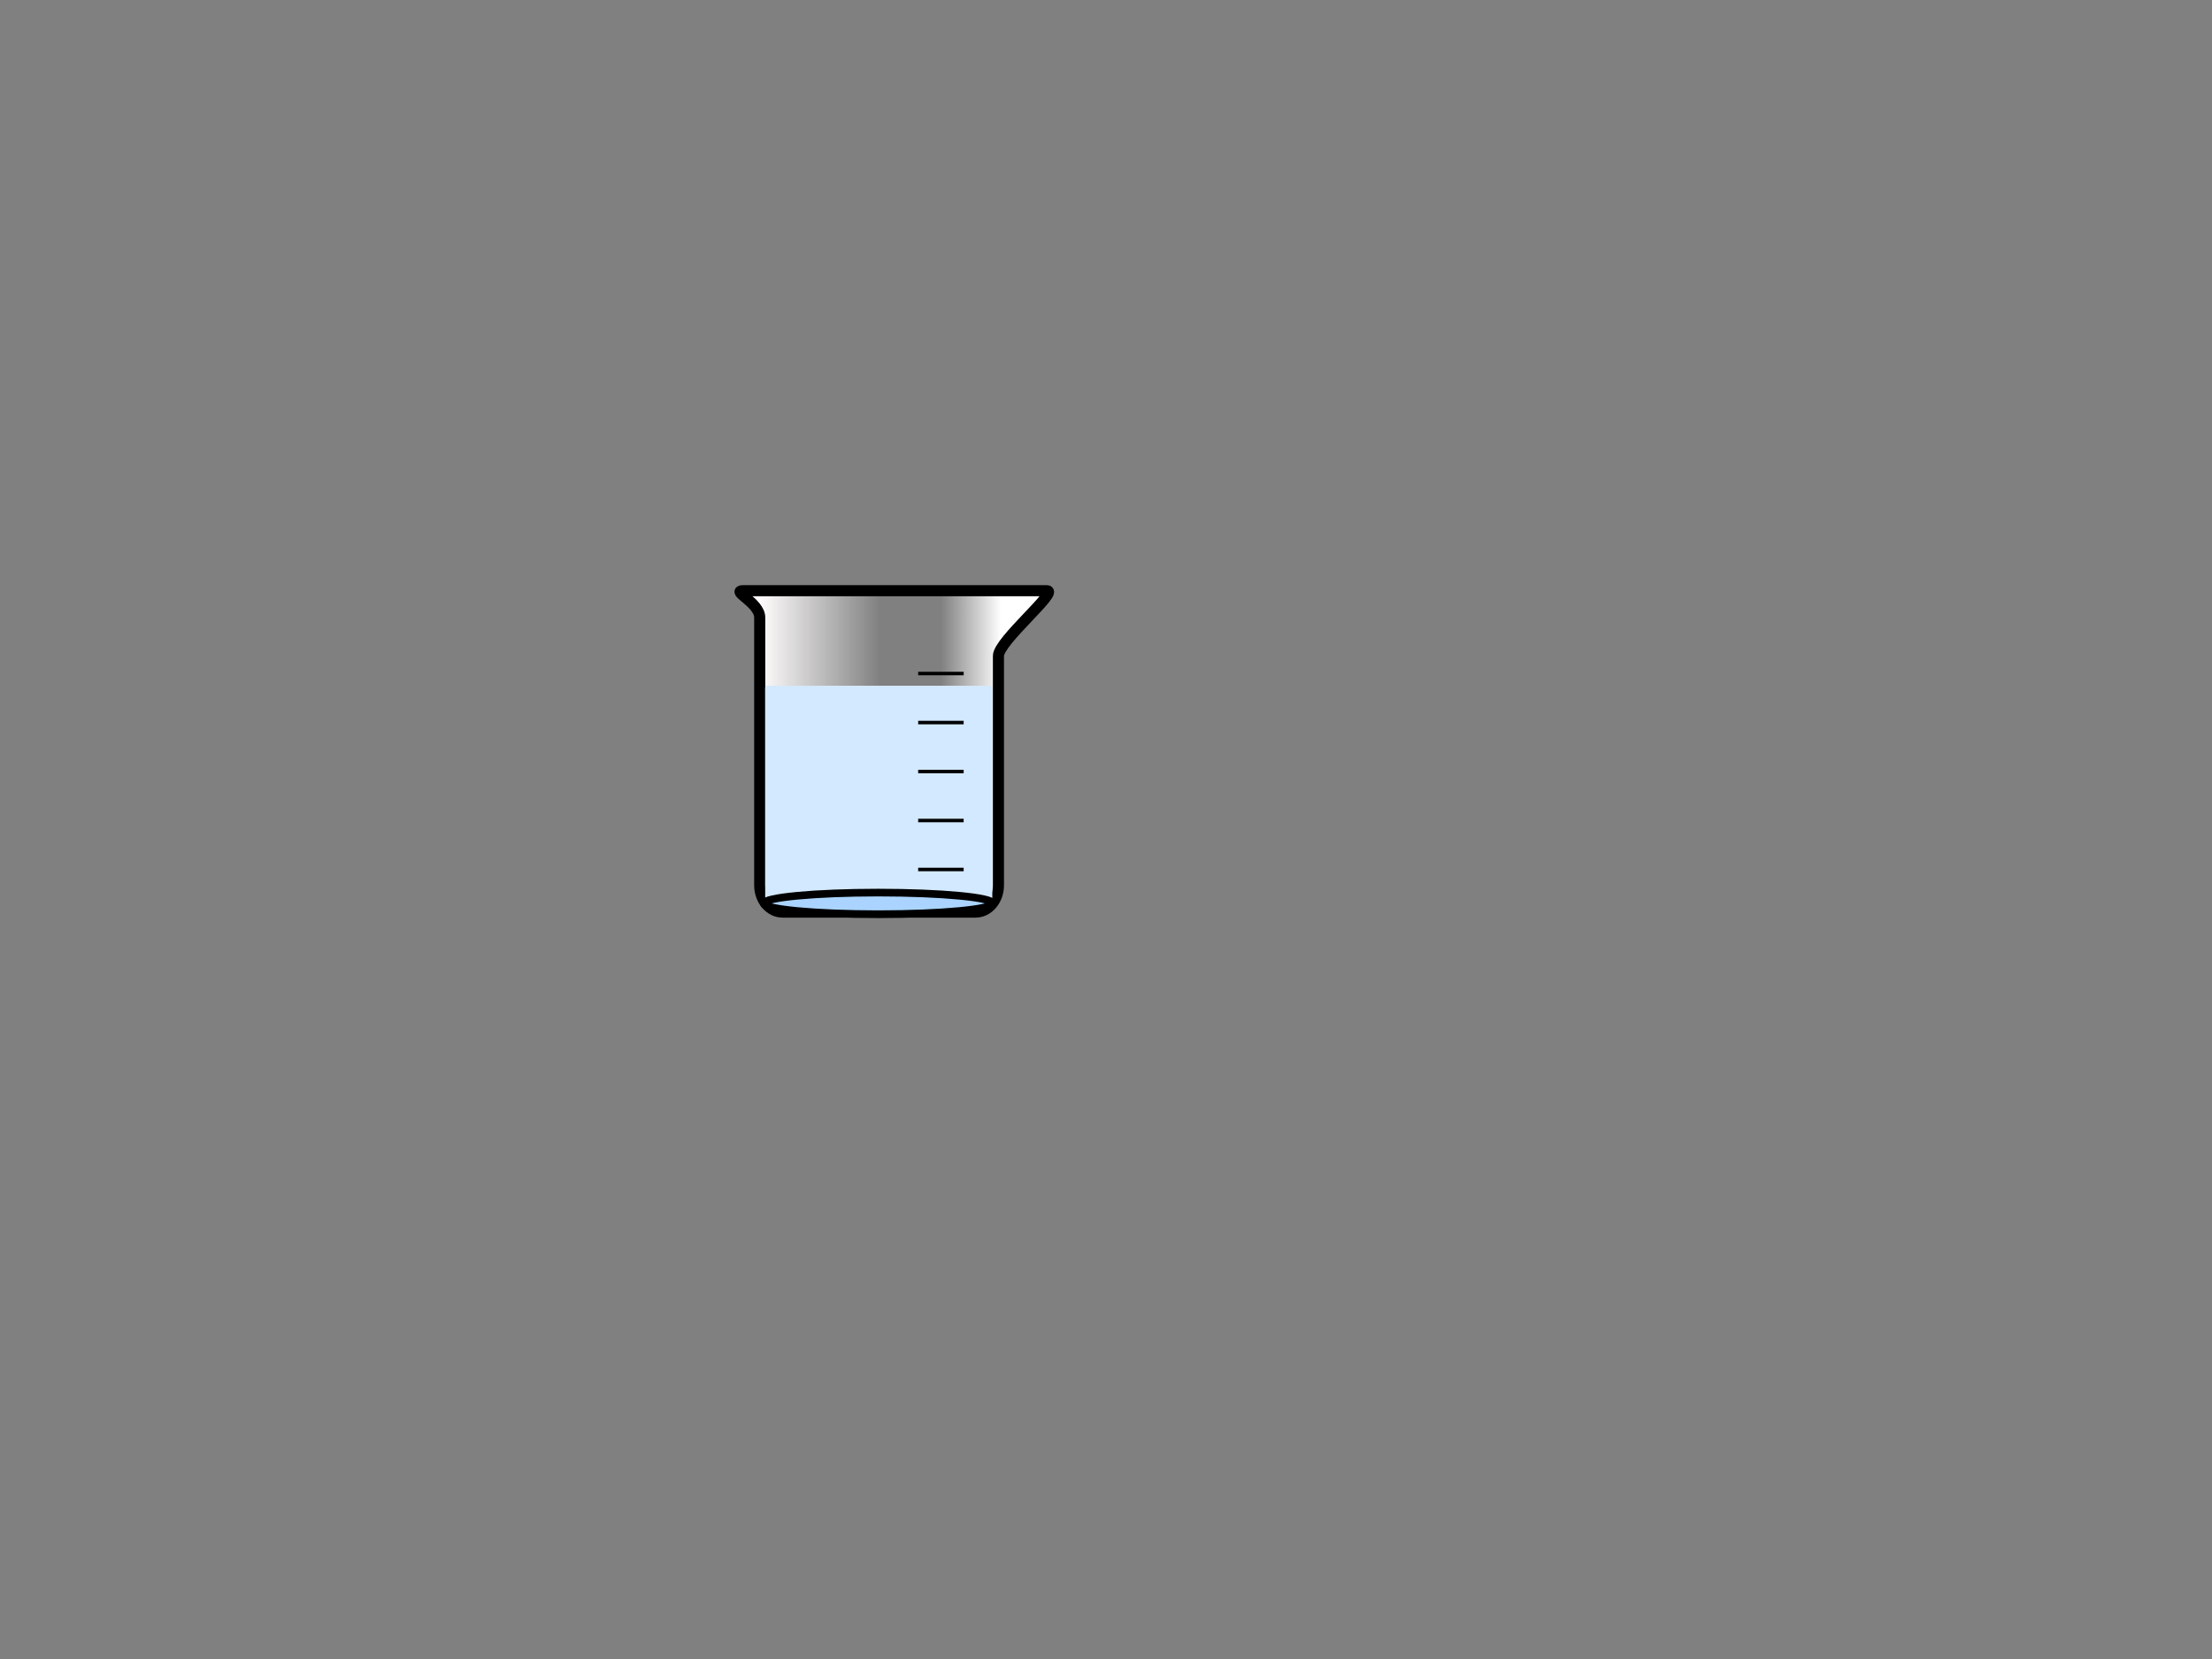 <?xml version="1.0"?><svg width="640" height="480" xmlns="http://www.w3.org/2000/svg" xmlns:xlink="http://www.w3.org/1999/xlink">
 <rect width="100%" height="100%" fill="#808080" stroke="none"/>
 <title>Beaker with painted bottom and water</title>
 <defs>
  <linearGradient id="linearGradient6145">
   <stop offset="0" id="stop6147" stop-color="#fffcfc"/>
   <stop id="stop6153" offset="0.5" stop-opacity="0" stop-color="#ffffff"/>
   <stop offset="0.75" id="stop6155" stop-opacity="0" stop-color="#ffffff"/>
   <stop offset="1" id="stop6149" stop-color="#ffffff"/>
  </linearGradient>
  <linearGradient xlink:href="#linearGradient6145" id="linearGradient6151" x1="0.088" y1="0.5" x2="0.823" y2="0.5"/>
 </defs>
 <g>
  <title>Layer 1</title>
  <path d="m215.032,170.907l87.855,0c3.679,0 -14.008,14.557 -14.008,18.85l0,66.387c0,4.293 -2.962,7.749 -6.641,7.749l-55.789,0c-3.679,0 -6.641,-3.456 -6.641,-7.749l0,-77.488c0,-4.293 -8.456,-7.749 -4.776,-7.749l0,0z" id="path5174" stroke-dashoffset="0" stroke-miterlimit="4" marker-end="none" marker-mid="none" marker-start="none" stroke-linejoin="round" stroke-linecap="round" stroke-width="3.21" stroke="#000000" fill-rule="nonzero" fill="url(#linearGradient6151)"/>
  <rect id="svg_8" height="61.5" width="64.5" y="199.003" x="221.998" stroke-linecap="round" stroke-linejoin="round" stroke-width="1.21" stroke="#d3e9ff" fill="#d3e9ff"/>
  <path d="m265.655,223.229l13.162,0" id="path2174" stroke-width="1.012px" stroke="#000000" fill-rule="evenodd" fill="none"/>
  <path d="m265.655,237.399l13.162,0" id="path2178" stroke-width="1.012px" stroke="#000000" fill-rule="evenodd" fill="none"/>
  <path d="m265.655,251.57l13.162,0" id="path2182" stroke-width="1.012px" stroke="#000000" fill-rule="evenodd" fill="none"/>
  <path d="m265.655,194.875l13.162,0" id="path2184" stroke-width="1.012px" stroke="#000000" fill-rule="evenodd" fill="none"/>
  <path d="m265.655,209.059l13.162,0" id="path2188" stroke-width="1.012px" stroke="#000000" fill-rule="evenodd" fill="none"/>
  <rect fill="#FF0000" stroke="#000000" stroke-width="5" x="228.904" y="229.353" width="2.4" height="0" id="svg_2"/>
  <ellipse ry="3.125" rx="33.125" id="svg_7" cy="261.378" cx="254.123" stroke-linecap="round" stroke-linejoin="round" stroke-width="2.21" stroke="#000000" fill="#aad4ff"/>
 </g>
</svg>